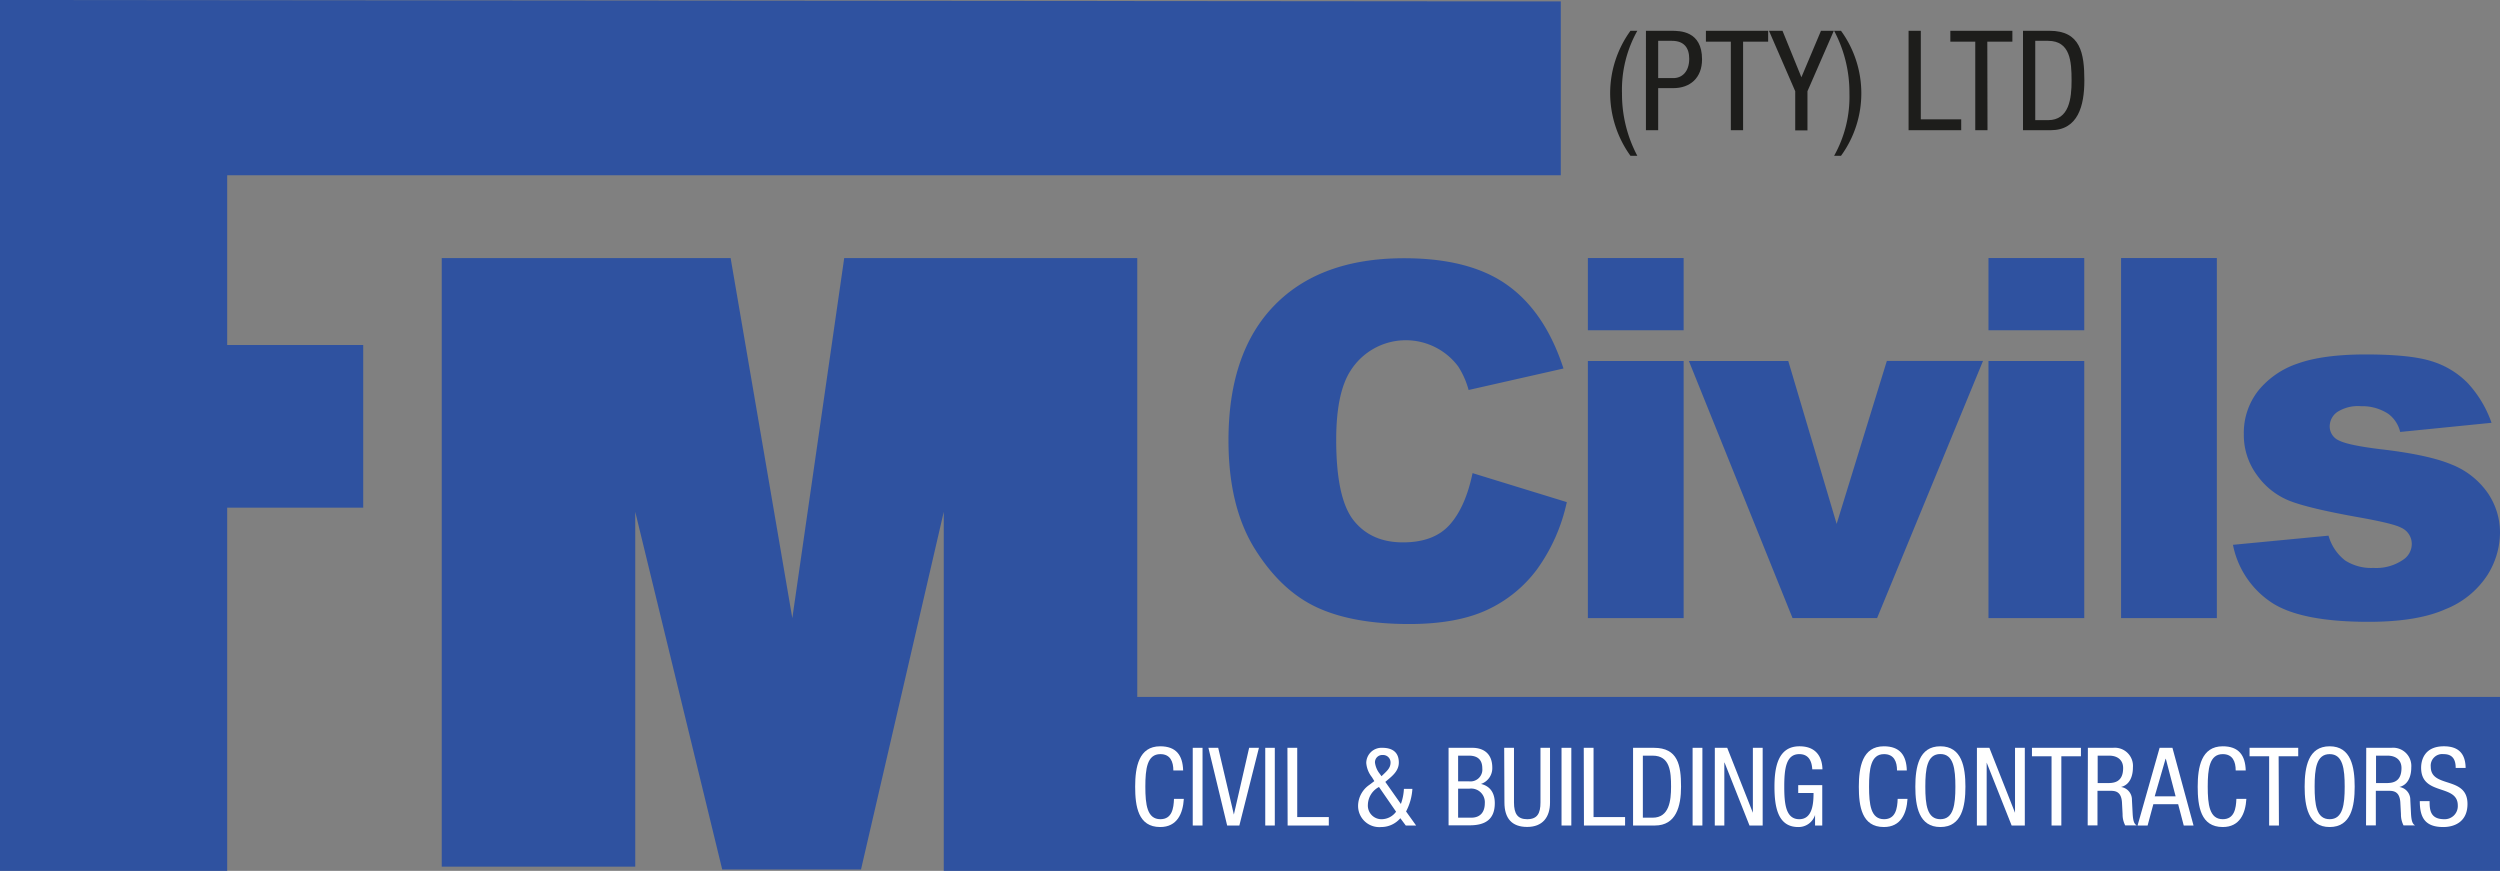 <?xml version="1.0" encoding="UTF-8"?> <svg xmlns="http://www.w3.org/2000/svg" viewBox="0 0 510.59 177.86"><rect x="0" y="0" width="510.59" height="177.86" fill="#808080" stroke="none"/><title>fm-civils-logo-new</title><path d="M300.75,96.63,320,102.55a36.57,36.57,0,0,1-6.11,13.76,26.61,26.61,0,0,1-10.34,8.33q-6.18,2.81-15.73,2.81-11.58,0-18.92-3.43t-12.67-12q-5.33-8.62-5.33-22.08,0-17.94,9.38-27.57t26.52-9.63q13.43,0,21.11,5.52t11.41,17l-19.38,4.39a16.89,16.89,0,0,0-2.14-4.83,13.36,13.36,0,0,0-21.9.78q-3,4.53-3,14.23,0,12,3.58,16.48t10.08,4.46q6.3,0,9.52-3.6T300.75,96.63Z" fill="#2f52a0"></path><rect x="324.3" y="52.7" width="19.56" height="14.75" fill="#2f52a0"></rect><rect x="324.3" y="73.73" width="19.56" height="52.51" fill="#2f52a0"></rect><path d="M344.93,73.73h20.3L375.11,107l10.25-33.28H405l-21.63,52.51H366.1Z" fill="#2f52a0"></path><path d="M433.2,52.7h19.56v73.54H433.2Z" fill="#2f52a0"></path><path d="M456.05,111.27l19.52-1.87a9.73,9.73,0,0,0,3.38,5.06,9.89,9.89,0,0,0,5.8,1.53,9.7,9.7,0,0,0,6.13-1.72,3.84,3.84,0,0,0,1.69-3.19,3.62,3.62,0,0,0-2.22-3.33q-1.59-.84-8.45-2.07-10.25-1.82-14.23-3.37A14.88,14.88,0,0,1,461,97.09a13.74,13.74,0,0,1-2.73-8.4,13.93,13.93,0,0,1,2.94-8.89,17.55,17.55,0,0,1,8.12-5.57c3.44-1.23,8.07-1.84,13.86-1.84q9.18,0,13.55,1.42A17.5,17.5,0,0,1,504,78.24a23.22,23.22,0,0,1,4.86,8.11L490.2,88.22a6.45,6.45,0,0,0-2.41-3.69,9.73,9.73,0,0,0-5.6-1.57,7.87,7.87,0,0,0-4.86,1.2,3.61,3.61,0,0,0-1.52,2.92,3.12,3.12,0,0,0,1.93,2.9c1.29.65,4.09,1.23,8.41,1.76,6.53.75,11.4,1.8,14.58,3.14a16.23,16.23,0,0,1,7.32,5.75,14.29,14.29,0,0,1,2.54,8.2,16.38,16.38,0,0,1-2.68,8.79,18.18,18.18,0,0,1-8.46,6.8Q493.69,127,483.73,127q-14.06,0-20-4.08A18.37,18.37,0,0,1,456.05,111.27Z" fill="#2f52a0"></path><rect x="406.12" y="52.7" width="19.56" height="14.75" fill="#2f52a0"></rect><rect x="406.12" y="73.73" width="19.56" height="52.51" fill="#2f52a0"></rect><polygon points="0 0 0 177.86 46.4 177.86 46.4 103.68 74.18 103.68 74.18 70.46 46.4 70.46 46.4 35.8 318.77 35.8 318.77 0.29 0 0" fill="#2f52a0"></polygon><polygon points="232.27 142.34 232.27 52.7 192.75 52.7 172.42 52.7 161.82 126.24 149.22 52.7 129.74 52.7 90.22 52.7 90.22 177 129.74 177 129.74 104.54 147.5 177.57 175.85 177.57 192.75 104.54 192.75 142.34 192.75 177 192.75 177.86 510.59 177.86 510.59 142.34 232.27 142.34" fill="#2f52a0"></polygon><path d="M241.78,163.16c-.18,3-1.36,5.75-4.83,5.75-4.51,0-5.11-4.24-5.11-8.24s.73-8.25,5.11-8.25c3.25,0,4.6,1.82,4.69,4.93h-2c0-1.8-.63-3.33-2.65-3.33-2.71,0-3.07,3-3.07,6.65s.36,6.64,3.07,6.64c2.38,0,2.71-2.22,2.78-4.15Z" fill="#fff"></path><path d="M243.6,152.73h2V168.6h-2Z" fill="#fff"></path><path d="M246.8,152.73h2L252,166.36h0l3.12-13.63h2l-4,15.87h-2.49Z" fill="#fff"></path><path d="M258.41,152.73h1.95V168.6h-1.95Z" fill="#fff"></path><path d="M262.94,152.73h2v14.14h6.45v1.73h-8.41Z" fill="#fff"></path><path d="M286.11,164.2a10.42,10.42,0,0,0,.62-3.09h1.73a11.35,11.35,0,0,1-1.29,4.62l2.05,2.87h-2.11L286,167.11a5.14,5.14,0,0,1-3.91,1.8,4.33,4.33,0,0,1-4.72-4.4,5.26,5.26,0,0,1,2.16-4.11l1.16-.87-.49-.8a5.33,5.33,0,0,1-1.16-2.89,3.12,3.12,0,0,1,3.29-3.11c2,0,3.36.87,3.36,3,0,1.56-1.09,2.56-2.18,3.47l-.58.49Zm-4.47-3.47a4.21,4.21,0,0,0-2.27,3.63,2.78,2.78,0,0,0,2.91,2.95,3.68,3.68,0,0,0,2.85-1.53Zm.93-2.6c.71-.69,1.43-1.31,1.43-2.38a1.52,1.52,0,0,0-1.61-1.55,1.48,1.48,0,0,0-1.57,1.55,4.58,4.58,0,0,0,.95,2.25l.38.53Z" fill="#fff"></path><path d="M295.85,152.73h4.86c2.07,0,4.07,1,4.07,4.07a3.4,3.4,0,0,1-2.31,3.31v0c2,.47,2.82,2,2.82,3.92,0,3.22-1.82,4.53-5.13,4.53h-4.31Zm1.95,6.85h2.25a2.42,2.42,0,0,0,2.69-2.65c0-1.64-.83-2.6-2.74-2.6h-2.2Zm0,7.42h2.67c2.07,0,2.78-1.4,2.78-2.93a2.79,2.79,0,0,0-3.11-3H297.8Z" fill="#fff"></path><path d="M307.21,152.73h2v11.16c0,2.33.76,3.42,2.69,3.42,2.09,0,2.72-1.2,2.72-3.42V152.73h1.95v11.16c0,3.05-1.55,5-4.67,5s-4.64-1.75-4.64-5Z" fill="#fff"></path><path d="M318.92,152.73h2V168.6h-2Z" fill="#fff"></path><path d="M323.46,152.73h2v14.14h6.44v1.73h-8.4Z" fill="#fff"></path><path d="M333.53,152.73h4.25c4.93,0,5.55,3.56,5.55,7.94,0,4-1,7.93-5.35,7.93h-4.45Zm2,14.27h2c3.38,0,3.76-3.47,3.76-6.31,0-3.07-.2-6.36-3.76-6.36h-2Z" fill="#fff"></path><path d="M345.69,152.73h2V168.6h-2Z" fill="#fff"></path><path d="M350.23,152.73h2.53L358,166h0V152.73h2V168.6h-2.69l-5.09-12.85h-.05V168.6h-1.95Z" fill="#fff"></path><path d="M370.13,157.13c-.09-1.67-.72-3.11-2.65-3.11-2.71,0-3.07,3-3.07,6.65s.36,6.64,3.07,6.64,2.91-3.24,2.91-5.35h-3.13v-1.61h4.91v8.25H370.7v-2.15h0a3.53,3.53,0,0,1-3.43,2.46c-4.13,0-4.86-4-4.86-8.24,0-4,.73-8.25,5.11-8.25,4.56,0,4.67,3.89,4.69,4.71Z" fill="#fff"></path><path d="M389.58,163.16c-.18,3-1.36,5.75-4.83,5.75-4.51,0-5.11-4.24-5.11-8.24s.73-8.25,5.11-8.25c3.25,0,4.61,1.82,4.69,4.93h-2c0-1.8-.62-3.33-2.65-3.33-2.71,0-3.06,3-3.06,6.65s.35,6.64,3.06,6.64c2.38,0,2.72-2.22,2.78-4.15Z" fill="#fff"></path><path d="M401.41,160.67c0,4-.74,8.24-5.12,8.24s-5.11-4.24-5.11-8.24.73-8.25,5.11-8.25S401.41,156.66,401.41,160.67Zm-8.19,0c0,3.66.36,6.64,3.07,6.64s3.07-3,3.07-6.64S399,154,396.29,154,393.22,157,393.22,160.67Z" fill="#fff"></path><path d="M403.76,152.73h2.54L411.54,166h0V152.73h2V168.6h-2.69l-5.1-12.85h0V168.6h-2Z" fill="#fff"></path><path d="M421,168.6h-2V154.46h-4v-1.73H425v1.73h-4Z" fill="#fff"></path><path d="M426.42,152.73h5.14a3.71,3.71,0,0,1,4.06,4c0,1.73-.6,3.56-2.44,4v0a2.61,2.61,0,0,1,2.24,2.65l.14,2.71c.09,1.76.37,2.2.84,2.49h-2.35a4.79,4.79,0,0,1-.54-2.29l-.13-2.47c-.16-2.17-1.36-2.31-2.36-2.31h-2.64v7.07h-2Zm2,7.2h1.93c1.16,0,3.27,0,3.27-3.07,0-1.55-1.05-2.53-2.87-2.53h-2.33Z" fill="#fff"></path><path d="M441.07,152.73h2.62L448,168.6h-2l-1.14-4.35h-5.07l-1.17,4.35h-2.05Zm-1,9.91h4.27l-2-7.67h-.05Z" fill="#fff"></path><path d="M458.79,163.16c-.18,3-1.36,5.75-4.82,5.75-4.52,0-5.12-4.24-5.12-8.24s.74-8.25,5.12-8.25c3.24,0,4.6,1.82,4.69,4.93h-2.05c0-1.8-.62-3.33-2.64-3.33-2.72,0-3.07,3-3.07,6.65s.35,6.64,3.07,6.64c2.38,0,2.71-2.22,2.78-4.15Z" fill="#fff"></path><path d="M465.44,168.6h-2V154.46h-4v-1.73h9.94v1.73h-4Z" fill="#fff"></path><path d="M480.91,160.67c0,4-.73,8.24-5.11,8.24s-5.11-4.24-5.11-8.24.73-8.25,5.11-8.25S480.91,156.66,480.91,160.67Zm-8.18,0c0,3.66.36,6.64,3.07,6.64s3.07-3,3.07-6.64-.36-6.65-3.07-6.65S472.73,157,472.73,160.67Z" fill="#fff"></path><path d="M483.27,152.73h5.13a3.72,3.72,0,0,1,4.07,4c0,1.73-.6,3.56-2.44,4v0a2.61,2.61,0,0,1,2.24,2.65l.14,2.71c.09,1.76.37,2.2.84,2.49h-2.36a4.92,4.92,0,0,1-.53-2.29l-.13-2.47c-.16-2.17-1.36-2.31-2.36-2.31h-2.64v7.07h-2Zm2,7.2h1.93c1.16,0,3.27,0,3.27-3.07,0-1.55-1.05-2.53-2.87-2.53h-2.33Z" fill="#fff"></path><path d="M501.54,156.84c0-1.67-.6-2.82-2.46-2.82a2.36,2.36,0,0,0-2.63,2.58c0,4.47,7.5,1.8,7.5,7.6,0,3.67-2.69,4.71-4.94,4.71-3.71,0-4.8-1.91-4.8-5.29h2c0,1.78.12,3.69,3,3.69a2.67,2.67,0,0,0,2.76-2.8c0-4.49-7.49-1.89-7.49-7.71,0-1.47.62-4.38,4.65-4.38,3,0,4.4,1.51,4.44,4.42Z" fill="#fff"></path><path d="M334.4,6.29a24.61,24.61,0,0,0-3.13,12.76,26.87,26.87,0,0,0,3.13,12.77H333a22,22,0,0,1-4.15-12.77A21.78,21.78,0,0,1,333,6.29Z" fill="#1d1d1b"></path><path d="M336.16,6.29h5.17c1.77,0,6.29,0,6.29,5.83,0,3.78-2.42,5.88-5.86,5.88h-3.1v8.59h-2.5Zm2.5,9.66h3C343.47,16,345,14.7,345,12c0-2.22-1.05-3.66-3.52-3.66h-2.82Z" fill="#1d1d1b"></path><path d="M356,26.59h-2.5V8.51h-5.09V6.29h12.71V8.51H356Z" fill="#1d1d1b"></path><path d="M361.29,6.29h2.76l3.86,9.49,4-9.49h2.62l-5.38,12.34v8h-2.5v-8Z" fill="#1d1d1b"></path><path d="M374.59,31.82a24.64,24.64,0,0,0,3.13-12.77,26.83,26.83,0,0,0-3.13-12.76H376a21.71,21.71,0,0,1,0,25.53Z" fill="#1d1d1b"></path><path d="M389.8,6.29h2.5V24.37h8.25v2.22H389.8Z" fill="#1d1d1b"></path><path d="M405.92,26.59h-2.5V8.51h-5.09V6.29H411V8.51h-5.12Z" fill="#1d1d1b"></path><path d="M413.17,6.29h5.43c6.31,0,7.1,4.55,7.1,10.15,0,5.11-1.27,10.15-6.85,10.15h-5.68Zm2.5,18.25h2.61c4.33,0,4.81-4.44,4.81-8.08,0-3.92-.26-8.12-4.81-8.12h-2.61Z" fill="#1d1d1b"></path></svg> 